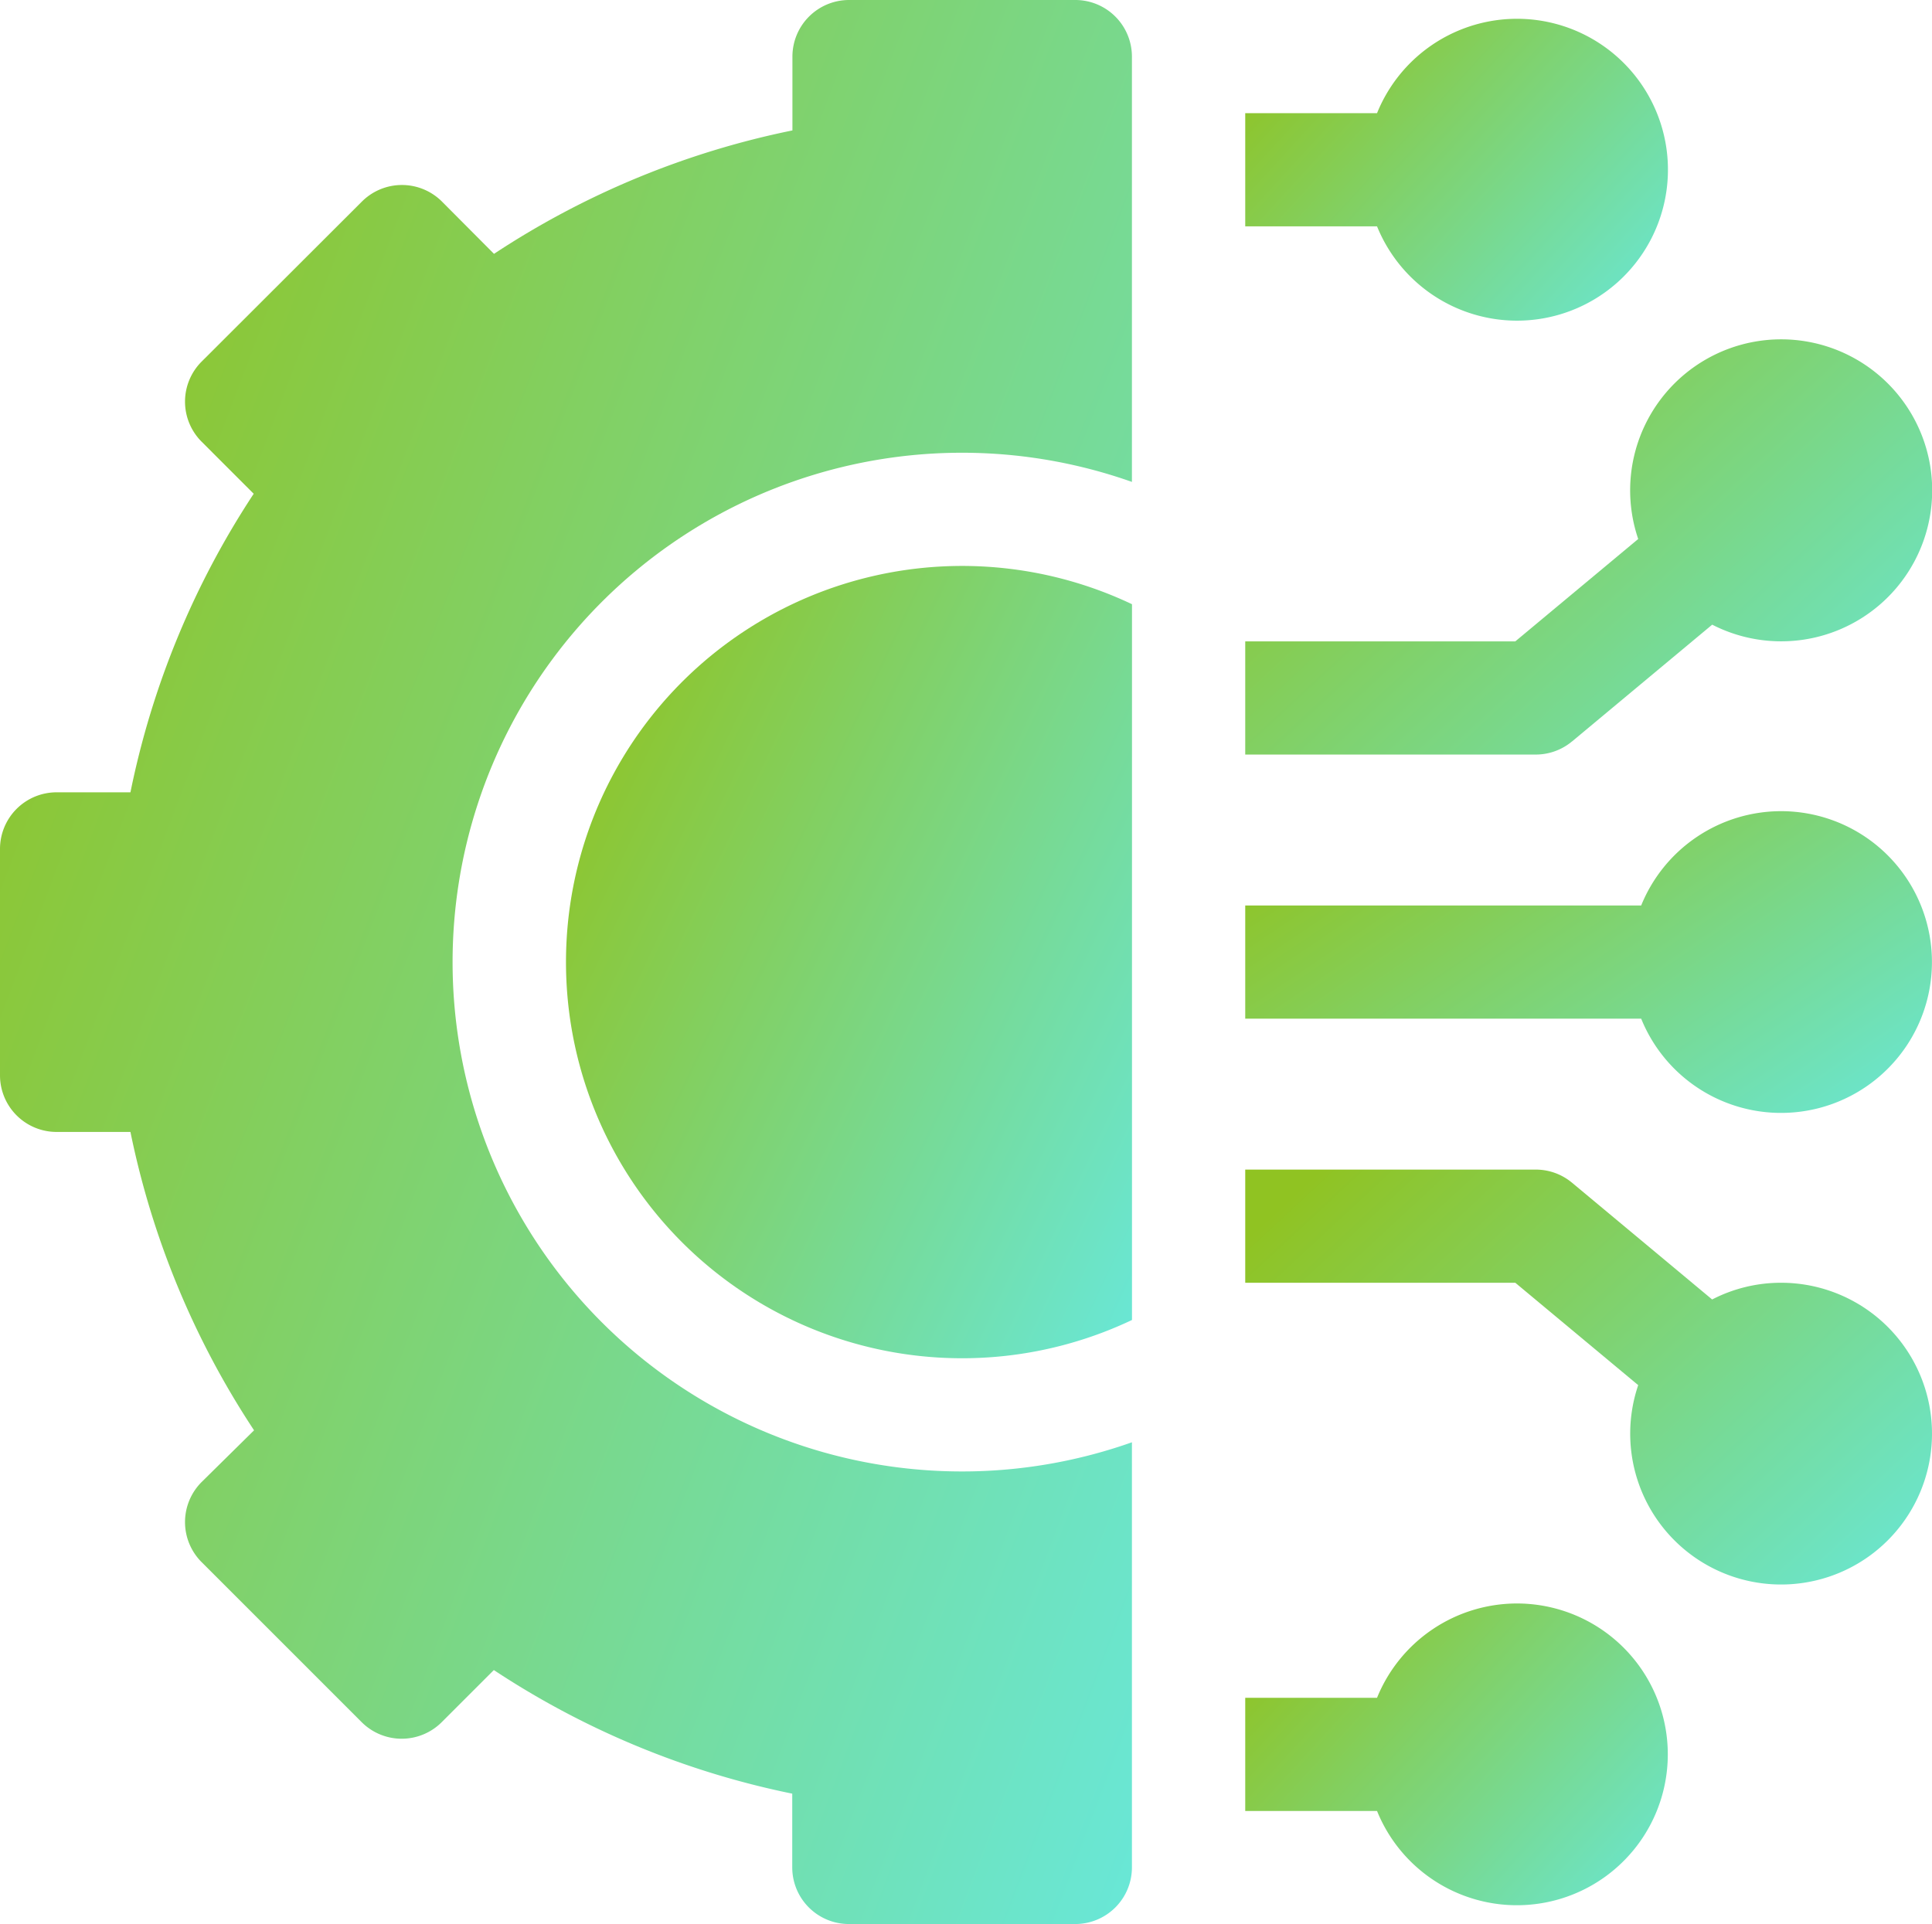 <svg xmlns="http://www.w3.org/2000/svg" xmlns:xlink="http://www.w3.org/1999/xlink" width="32.585" height="32.458" viewBox="0 0 32.585 32.458">
  <defs>
    <linearGradient id="linear-gradient" x1="1.333" y1="1" x2="0.017" y2="0.14" gradientUnits="objectBoundingBox">
      <stop offset="0" stop-color="#60efff"/>
      <stop offset="1" stop-color="#90c322"/>
    </linearGradient>
  </defs>
  <g id="connection_5_" data-name="connection (5)" transform="translate(0 -1)">
    <path id="Path_61544" data-name="Path 61544" d="M334.582,426a2.549,2.549,0,0,0-2.359,1.591H330V429.5h2.223a2.545,2.545,0,1,0,2.359-3.5Z" transform="translate(-308.998 -397.952)" fill="url(#linear-gradient)"/>
    <path id="Path_61545" data-name="Path 61545" d="M339.037,312.909a2.529,2.529,0,0,0-1.162.282l-2.364-1.97A.955.955,0,0,0,334.9,311H330v1.909h4.555l2.073,1.727a2.545,2.545,0,1,0,2.41-1.727Z" transform="translate(-308.998 -290.271)" fill="url(#linear-gradient)"/>
    <path id="Path_61546" data-name="Path 61546" d="M339.037,216a2.549,2.549,0,0,0-2.359,1.591H330V219.5h6.678a2.545,2.545,0,1,0,2.359-3.5Z" transform="translate(-308.998 -201.317)" fill="url(#linear-gradient)"/>
    <path id="Path_61547" data-name="Path 61547" d="M335.512,97.779l2.364-1.97a2.547,2.547,0,1,0-1.248-1.445l-2.073,1.727H330V98h4.9a.954.954,0,0,0,.611-.221Z" transform="translate(-308.998 -84.272)" fill="url(#linear-gradient)"/>
    <path id="Path_61548" data-name="Path 61548" d="M334.582,11.091a2.546,2.546,0,1,0-2.359-3.5H330V9.5h2.223A2.549,2.549,0,0,0,334.582,11.091Z" transform="translate(-308.998 -4.682)" fill="url(#linear-gradient)"/>
    <path id="Path_61549" data-name="Path 61549" d="M150,157.683a6.681,6.681,0,0,0,9.546,6.037V151.646A6.681,6.681,0,0,0,150,157.683Z" transform="translate(-140.454 -140.454)" fill="url(#linear-gradient)"/>
    <path id="Path_61550" data-name="Path 61550" d="M18.138,1H14.32a.955.955,0,0,0-.955.955V3.2A14.324,14.324,0,0,0,8.332,5.282L7.454,4.4a.955.955,0,0,0-1.35,0L3.4,7.1a.955.955,0,0,0,0,1.35l.879.879A14.324,14.324,0,0,0,2.2,14.365H.955A.955.955,0,0,0,0,15.32v3.819a.955.955,0,0,0,.955.955H2.2a14.325,14.325,0,0,0,2.085,5.033L3.4,26a.955.955,0,0,0,0,1.35l2.7,2.7a.955.955,0,0,0,1.35,0l.879-.879a14.325,14.325,0,0,0,5.033,2.085V32.5a.955.955,0,0,0,.955.955h3.819a.955.955,0,0,0,.955-.955V25.329a8.592,8.592,0,1,1,0-16.2V1.955A.955.955,0,0,0,18.138,1Z" fill="url(#linear-gradient)"/>
  </g>
</svg>
